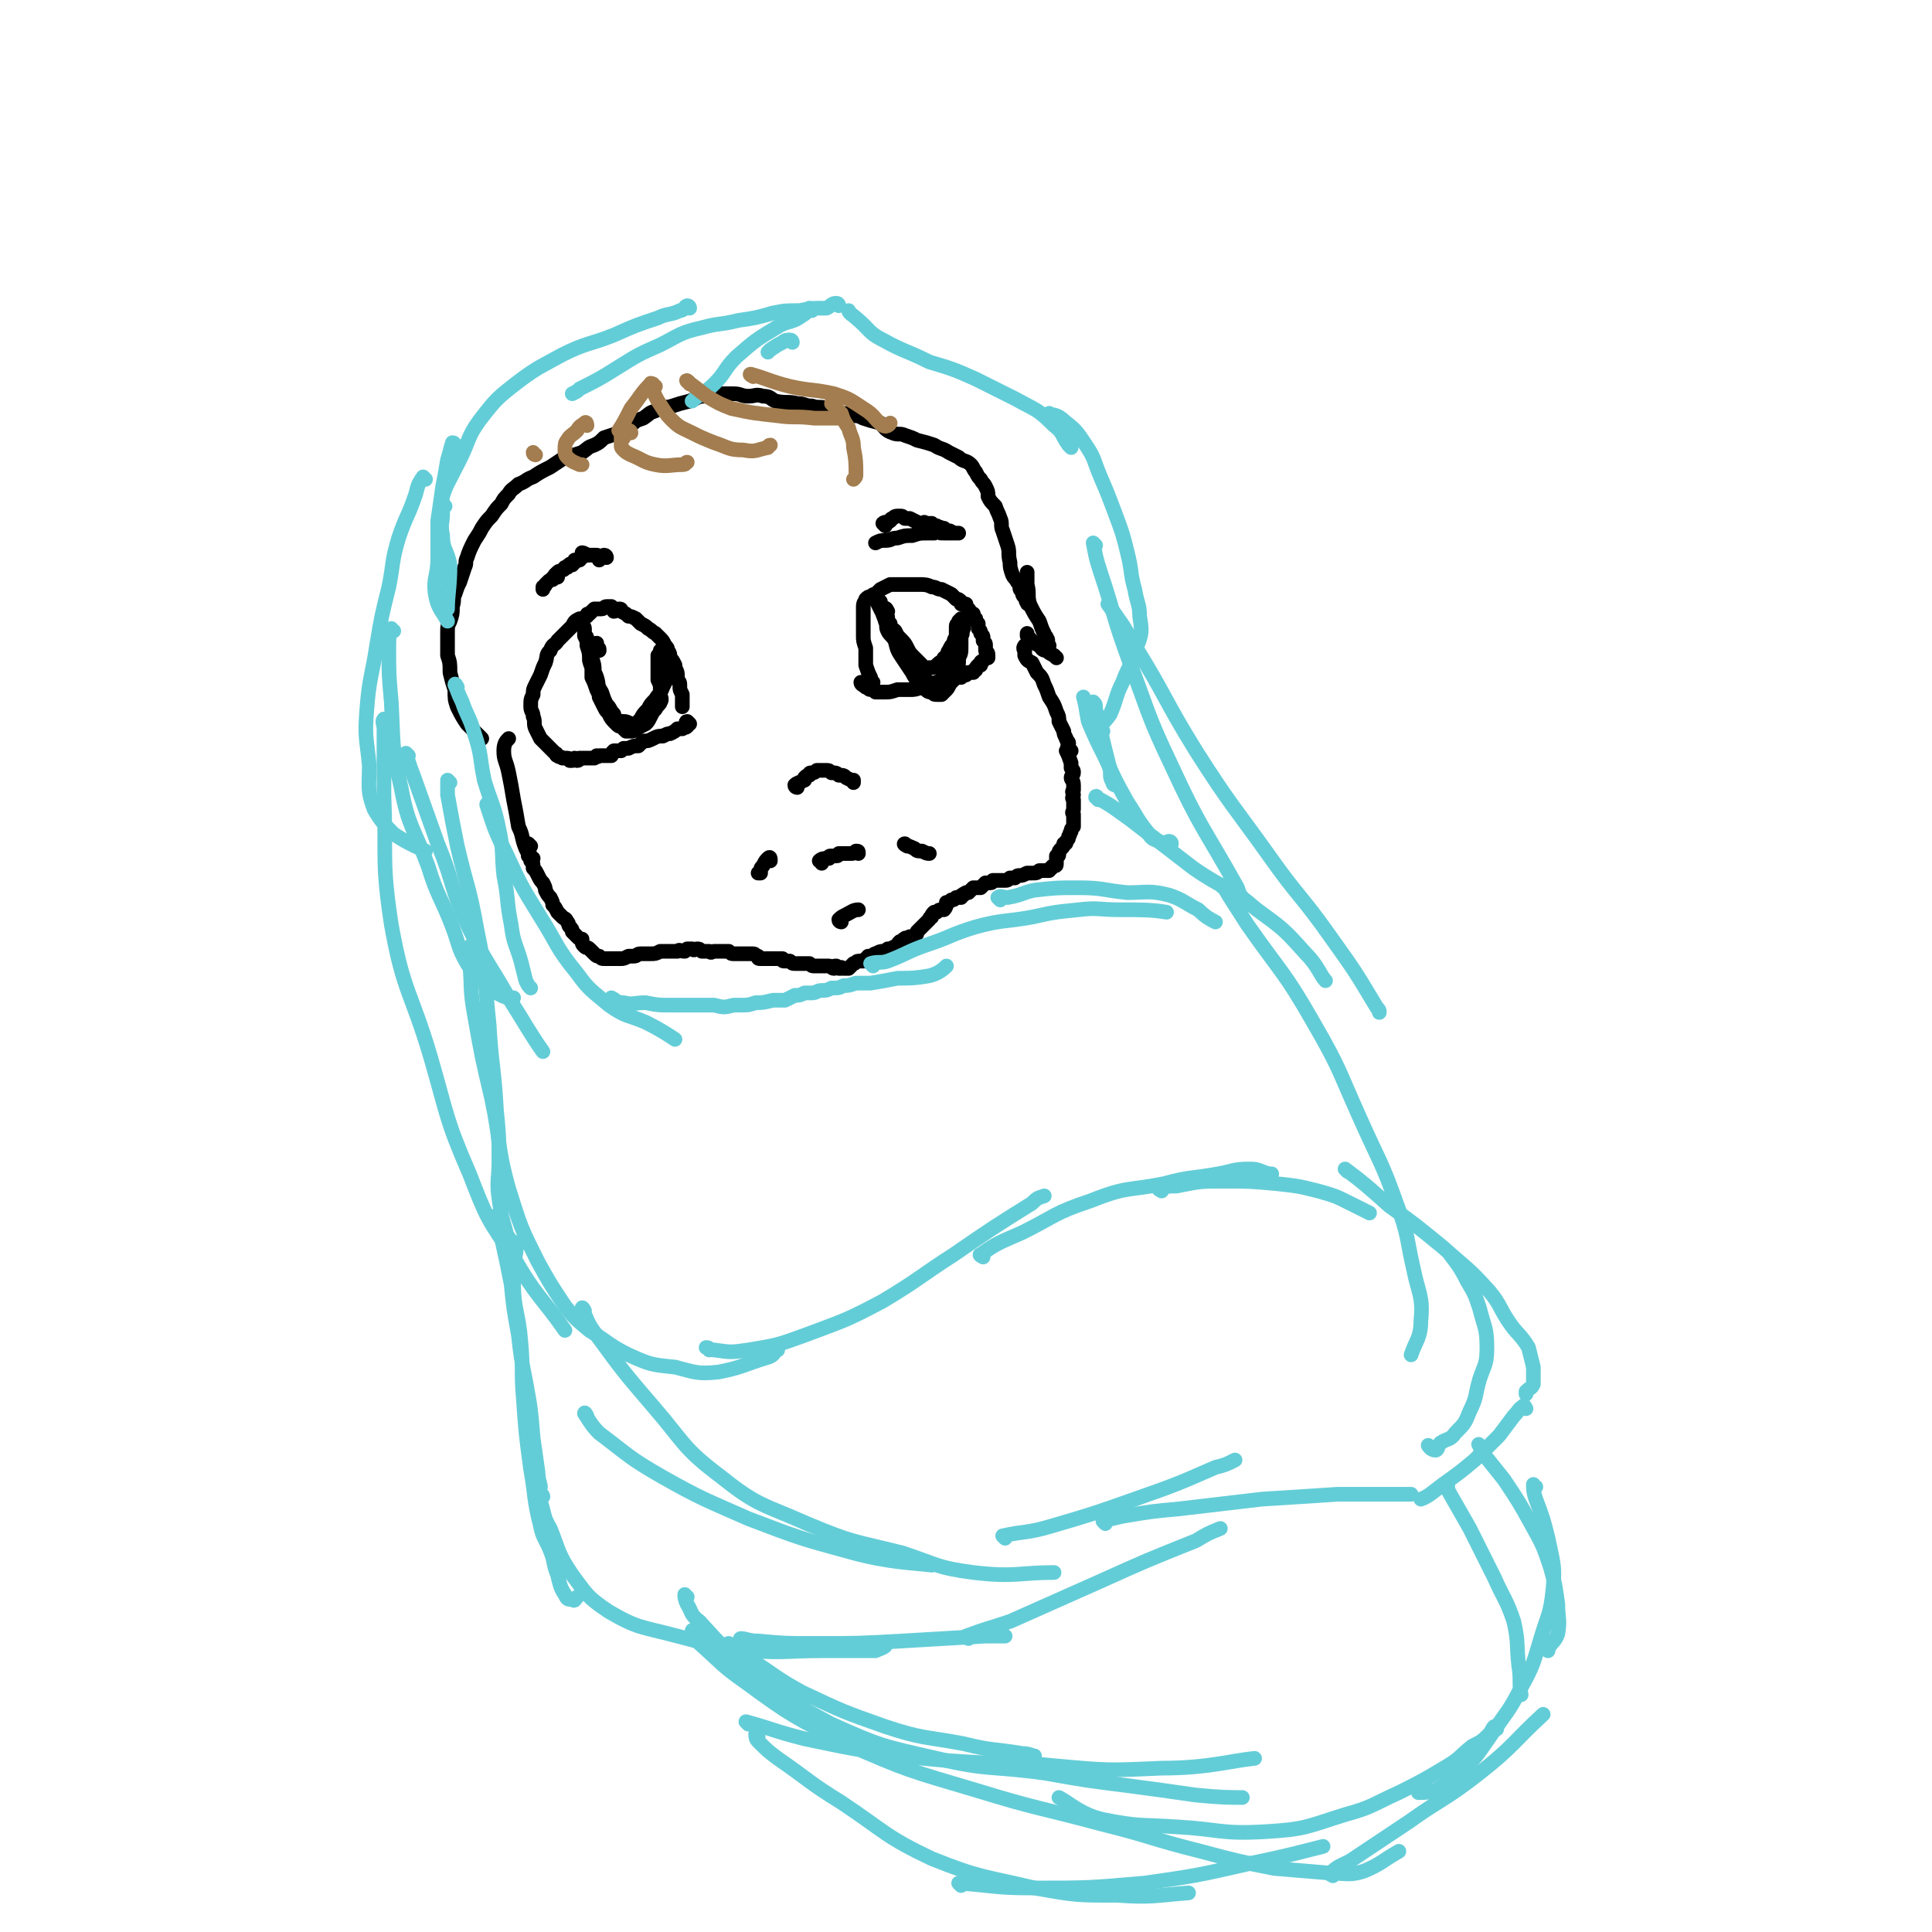 <svg viewBox='0 0 790 790' version='1.1' xmlns='http://www.w3.org/2000/svg' xmlns:xlink='http://www.w3.org/1999/xlink'><g fill='none' stroke='rgb(0,0,0)' stroke-width='6' stroke-linecap='round' stroke-linejoin='round'><path d='M326,322c0,0 -1,0 -1,-1 1,-1 2,-1 4,-2 0,-1 0,-1 0,-1 1,-1 1,-1 2,-1 0,-1 0,-1 1,-1 1,0 1,0 2,-1 0,0 0,0 1,0 1,0 1,0 2,0 0,0 0,0 1,0 1,0 1,0 2,1 2,0 2,0 3,1 2,0 2,0 3,1 2,1 2,1 3,1 0,0 0,0 0,1 '/><path d='M217,346c0,0 -1,-1 -1,-1 0,1 0,1 0,3 1,1 0,1 0,2 0,0 1,0 1,1 0,1 0,1 0,1 1,1 1,1 1,3 1,1 1,1 2,3 1,2 1,2 2,3 1,2 1,2 1,3 1,2 1,2 2,3 1,2 1,2 1,3 1,1 1,1 2,3 1,1 1,1 2,2 1,1 1,0 2,2 1,1 0,1 1,2 1,1 1,1 1,2 1,1 1,1 2,2 1,1 1,1 2,1 0,2 0,2 1,3 1,1 1,0 2,1 1,1 1,1 2,2 1,1 1,1 2,1 1,1 1,1 2,1 1,0 1,0 3,0 1,0 1,0 2,0 1,0 1,0 2,0 1,0 1,0 3,-1 1,0 1,0 2,0 2,0 1,-1 3,-1 2,0 2,0 4,0 2,0 2,0 4,-1 1,0 1,0 3,0 1,0 1,0 2,0 1,0 1,0 2,0 1,-1 1,0 3,0 1,-1 1,-1 1,-1 1,0 1,0 2,0 1,1 1,0 2,0 1,0 1,0 2,1 1,0 1,0 3,0 1,1 1,0 2,0 2,0 2,0 3,0 1,0 1,0 2,0 1,0 1,0 1,0 1,1 1,1 2,1 1,0 1,0 2,0 1,0 1,0 2,0 1,0 1,0 2,0 1,0 1,0 2,0 1,0 1,1 2,1 0,1 0,1 1,1 1,0 1,0 2,0 2,0 2,0 3,0 1,0 1,0 2,0 1,0 1,0 2,0 0,1 0,1 1,1 1,0 1,0 2,0 1,1 1,1 2,1 0,0 0,0 1,0 1,0 1,0 2,0 0,0 0,0 1,0 1,0 1,0 2,0 1,1 1,1 2,1 1,0 1,0 2,0 1,0 1,0 2,0 1,0 1,0 2,0 1,0 1,1 2,1 0,-1 0,-1 1,-1 0,0 0,1 1,1 0,0 0,0 1,0 0,-1 0,0 1,0 1,0 1,0 2,0 0,0 0,0 0,0 1,-1 1,-1 2,-2 1,0 1,-1 2,-1 1,0 1,0 2,0 1,0 1,0 1,-1 1,0 1,-1 1,-1 1,0 1,0 2,0 0,0 0,-1 1,-1 2,-1 2,-1 3,-1 1,0 1,0 2,-1 1,0 1,0 3,-1 0,0 0,0 1,0 0,-1 0,-1 1,-2 0,0 0,0 1,0 1,-1 0,-1 1,-1 0,-1 1,0 1,0 1,-1 1,-1 1,-1 1,0 1,0 1,0 1,0 1,0 1,0 1,-1 1,-1 1,-2 1,-1 1,-1 3,-3 1,-1 1,-1 2,-2 0,0 0,-1 1,-1 0,-1 0,-1 1,-2 1,0 1,0 1,0 1,-1 1,-1 2,-1 0,0 0,0 1,0 1,-1 1,-2 1,-3 1,0 1,0 2,-1 1,0 1,0 2,-1 1,0 1,0 2,0 0,-1 0,-1 1,-1 0,-1 0,0 1,-1 1,0 1,0 1,0 1,-1 1,-1 2,-2 1,0 1,0 1,0 1,0 1,0 2,0 0,0 0,0 1,-1 0,0 0,0 1,-1 0,0 0,0 1,0 1,0 1,0 1,0 1,0 1,-1 1,-1 1,0 1,0 2,0 1,0 1,0 3,0 1,0 1,0 2,-1 0,0 0,0 1,0 1,0 1,0 1,0 1,-1 1,-1 2,-1 1,0 1,0 3,-1 1,0 1,0 2,0 2,0 2,0 3,-1 1,0 1,0 2,0 1,0 1,0 2,0 1,-1 0,-1 1,-1 0,-1 1,-1 1,-1 1,0 1,0 1,-1 0,0 0,0 0,-1 0,-1 0,-1 0,-2 1,0 1,0 1,-1 0,-1 0,-1 1,-2 1,-1 1,-1 1,-2 1,0 1,0 1,-1 1,-1 1,-1 1,-2 1,-1 0,-1 1,-2 0,-1 0,-1 1,-2 0,-1 0,-1 0,-2 0,-1 0,-1 0,-2 0,0 0,0 0,-1 -1,-1 0,-1 0,-2 0,-1 0,-1 0,-2 0,-1 0,-1 0,-2 -1,-1 0,-1 0,-2 0,-1 -1,-1 0,-2 0,-1 0,-1 0,-2 0,-2 -1,-2 -1,-3 0,-1 1,-1 1,-2 0,-1 0,-1 -1,-2 0,-1 0,-1 0,-2 -1,-3 -1,-3 -2,-5 '/><path d='M438,307c0,0 -1,0 -1,-1 -1,-1 0,-1 0,-2 0,-1 -1,-1 -1,-2 -1,-2 -1,-2 -1,-3 -1,-2 -1,-2 -2,-4 0,-2 0,-2 -1,-4 -1,-3 -1,-3 -3,-6 -1,-3 -1,-3 -2,-5 -1,-3 -1,-3 -3,-5 -1,-2 -1,-2 -2,-4 -2,-1 -2,-1 -3,-3 0,-1 0,-1 0,-2 -1,-1 0,-2 0,-2 '/><path d='M432,269c0,0 -1,-1 -1,-1 -2,-1 -2,-1 -3,-2 -2,0 -2,-1 -3,-2 -2,-1 -2,-1 -3,-2 -1,-1 -1,-1 -2,-2 0,-1 0,-1 0,-1 '/><path d='M218,351c0,0 -1,0 -1,-1 -1,-1 -1,-1 -2,-3 -2,-5 -1,-5 -3,-9 -1,-6 -1,-6 -2,-11 -1,-6 -1,-6 -2,-11 -1,-5 -2,-5 -2,-9 0,-3 1,-4 2,-5 '/><path d='M429,264c0,0 0,0 -1,-1 0,-1 1,-1 0,-2 0,-1 -1,-1 -1,-2 -1,-2 -1,-2 -2,-5 -2,-3 -2,-3 -4,-7 -1,-4 0,-4 -1,-8 0,-2 0,-3 0,-5 '/><path d='M421,247c-1,0 -1,0 -1,-1 -1,0 0,-1 0,-1 -1,-1 -2,-1 -2,-3 -1,-1 -1,-1 -1,-2 0,-1 0,-1 -1,-2 -1,-2 -1,-1 -2,-3 -1,-3 -1,-3 -1,-5 -1,-4 0,-4 -1,-7 -1,-3 -1,-3 -2,-6 -1,-2 0,-3 -1,-5 -1,-3 -1,-2 -2,-5 -2,-2 -2,-2 -3,-4 0,-2 0,-2 -1,-4 -1,-2 -1,-1 -2,-3 -1,-1 -1,-1 -2,-3 -1,-1 -1,-2 -2,-3 -2,-2 -3,-1 -5,-3 -2,-1 -2,-1 -4,-2 -3,-2 -3,-1 -6,-3 -3,-1 -3,-1 -7,-2 -2,-1 -2,-1 -5,-2 -2,-1 -3,0 -5,-1 -3,-1 -3,-2 -5,-4 -4,-1 -4,-1 -7,-2 -2,-1 -2,-1 -4,-1 -3,-1 -3,-1 -6,-1 -3,-1 -2,-2 -5,-2 -3,-1 -3,0 -6,-1 -3,0 -3,-1 -6,-1 -4,-1 -4,0 -9,-1 -2,-1 -2,-2 -5,-2 -3,-1 -3,0 -6,0 -3,0 -3,-1 -6,-1 -3,0 -3,0 -5,0 -4,0 -4,0 -7,1 -3,0 -3,1 -6,2 -4,1 -4,1 -7,2 -3,1 -4,0 -7,2 -3,1 -2,1 -5,3 -3,1 -3,1 -5,3 -2,1 -2,1 -5,3 -3,1 -3,1 -6,2 -2,2 -2,2 -4,3 -3,1 -2,1 -5,3 -3,1 -3,1 -7,2 -3,2 -3,2 -6,4 -4,2 -4,2 -7,4 -3,1 -3,2 -6,3 -2,2 -3,2 -4,4 -2,2 -2,2 -3,4 -2,2 -2,2 -4,5 -2,2 -2,2 -4,5 -1,2 -1,2 -3,5 -2,4 -2,4 -3,7 -1,2 0,2 -1,4 -1,3 -1,3 -2,6 -1,2 -1,2 -2,5 -1,2 0,2 -1,5 0,3 0,3 -1,6 -1,2 -1,2 -1,5 0,4 0,4 0,9 1,3 1,3 1,7 1,4 1,4 2,7 0,4 0,4 1,7 2,4 2,4 4,7 3,3 5,5 6,6 '/><path d='M353,280c0,0 -1,-1 -1,-1 0,1 1,1 2,2 1,0 1,1 2,1 1,0 1,0 2,1 2,0 2,0 4,0 2,0 2,0 5,-1 2,0 2,0 5,0 2,0 2,0 5,-1 2,0 2,-1 4,-1 2,0 2,0 4,-1 1,0 1,0 3,0 1,-1 1,-1 2,-1 1,-1 1,-1 3,-1 0,-1 0,-1 1,-1 0,0 0,0 1,0 0,-1 0,-1 1,-1 0,0 0,0 1,0 0,0 0,0 0,0 1,0 1,0 1,0 0,-1 0,-1 1,-1 0,-1 0,-1 1,-2 0,0 0,0 1,0 0,-1 0,-1 0,-1 0,-1 1,0 1,-1 0,0 0,0 1,-1 0,0 0,0 1,0 0,-1 0,-1 0,-1 0,-1 0,-1 -1,-2 0,-1 0,-1 0,-2 0,-1 0,-1 -1,-2 0,-1 0,-1 0,-1 0,-1 0,-1 -1,-2 0,-1 0,-1 -1,-2 0,-1 0,-1 0,-2 -1,-1 -1,-1 -1,-2 -1,-1 -1,-1 -1,-2 -1,0 -1,0 -1,0 -1,-1 0,-1 -1,-2 -1,-1 -1,-1 -1,-2 -1,0 -1,0 -2,0 0,-1 0,-1 0,-1 -1,-1 -1,-1 -2,-1 -1,-1 -1,-1 -2,-2 -2,-1 -2,-1 -4,-2 -2,0 -2,-1 -4,-1 -2,-1 -3,-1 -5,-1 -3,0 -3,0 -5,0 -2,0 -2,0 -4,0 -2,0 -2,0 -3,0 -2,1 -2,1 -4,2 -1,1 -1,1 -2,2 -1,0 -1,0 -2,1 -1,0 -1,0 -2,1 0,1 -1,1 -1,3 0,1 0,1 0,3 0,2 0,2 0,4 0,2 0,2 0,5 0,2 0,2 1,5 0,4 0,4 0,7 1,3 1,3 2,5 0,1 0,1 1,2 '/><path d='M282,296c0,0 -1,-1 -1,-1 -1,0 0,1 0,2 -1,1 -1,0 -2,1 -1,0 -1,0 -2,0 -1,1 -1,1 -3,2 -1,0 -1,0 -3,1 -2,0 -2,0 -4,1 -2,1 -2,1 -4,1 -1,1 -1,1 -2,2 -2,0 -2,0 -4,1 -1,0 -1,0 -2,0 -1,1 -1,1 -1,1 -1,0 -1,0 -2,0 0,0 -1,0 -1,0 -1,1 -1,1 -1,2 -1,0 -1,0 -2,0 -1,0 -1,0 -1,0 -1,0 -1,0 -1,0 -1,0 -1,0 -1,0 -1,1 -1,0 -1,0 -1,1 -1,1 -1,1 -1,0 -1,0 -1,0 0,0 0,0 -1,0 0,0 0,0 -1,0 0,0 0,0 -1,0 0,0 0,0 -1,0 -1,0 -1,0 -1,0 0,0 0,1 -1,1 0,0 0,-1 -1,-1 0,0 0,1 -1,1 0,0 0,0 -1,0 0,0 0,-1 -1,-1 -1,0 -1,0 -1,0 -1,0 -1,0 -1,0 -1,-1 -1,0 -2,-1 -1,0 0,-1 -1,-1 -1,-1 -1,-1 -2,-2 -1,-1 -1,-1 -2,-2 -1,-1 -1,-1 -2,-2 -1,-2 -1,-2 -2,-4 -1,-2 0,-3 -1,-5 0,-2 -1,-2 -1,-4 0,-3 0,-3 1,-5 0,-2 0,-2 1,-4 1,-2 1,-2 2,-4 1,-3 1,-3 2,-5 1,-3 0,-3 2,-5 1,-3 2,-2 3,-4 2,-2 2,-2 4,-4 1,-1 1,-1 2,-2 1,-2 1,-2 3,-3 1,0 1,0 3,-1 0,-1 0,-1 1,-1 1,-1 1,-1 2,-2 1,0 1,0 3,0 1,0 1,-1 2,-1 1,0 1,0 2,0 1,1 1,1 1,2 1,0 1,-1 2,-1 1,0 1,0 1,1 2,1 2,1 3,2 1,0 1,0 3,1 1,1 1,1 2,2 2,1 2,1 3,2 2,1 1,1 3,2 1,1 1,1 2,2 1,1 1,1 2,3 1,1 1,1 1,2 1,1 1,2 1,3 1,1 1,1 2,3 0,2 1,2 1,4 0,1 0,1 0,2 1,1 1,1 1,3 0,1 0,1 1,3 0,1 0,1 0,2 0,2 0,3 0,3 '/><path d='M245,266c0,-1 0,-1 -1,-1 0,-1 0,-2 0,-2 -1,0 -1,1 -2,1 0,1 0,1 0,2 0,1 0,1 0,3 0,1 0,1 0,3 0,3 0,3 0,5 1,2 1,2 2,5 1,2 1,2 1,3 1,2 1,2 2,4 1,2 1,2 3,3 1,1 1,1 2,2 1,1 1,1 3,1 1,0 1,0 3,1 1,0 1,0 2,0 1,0 1,-1 2,-1 1,-1 1,-1 2,-1 1,-1 1,-1 2,-2 1,-1 1,-1 2,-2 1,-2 2,-2 2,-3 1,-1 0,-2 0,-3 0,-2 0,-2 1,-4 0,-2 -1,-2 -1,-4 1,-2 1,-2 1,-4 0,-1 0,-1 0,-2 -1,-2 -1,-2 -1,-4 0,0 1,0 1,0 1,1 1,1 1,2 1,1 1,1 1,2 0,2 0,2 0,3 0,2 0,2 0,4 -1,2 -1,2 -2,4 -1,3 -2,3 -3,5 -2,2 -2,2 -3,4 -2,2 -2,2 -3,4 -1,1 -1,1 -2,2 -1,0 -1,0 -2,1 0,0 0,0 -1,1 -2,0 -2,0 -3,-1 -1,0 -1,0 -2,-1 -2,-2 -2,-2 -3,-4 -1,-2 -1,-2 -2,-5 -2,-3 -2,-3 -3,-6 -1,-3 0,-3 -1,-6 0,-3 0,-3 -1,-6 0,-2 0,-2 -1,-5 -1,-1 -1,-1 -1,-3 0,-1 -1,-1 -1,-2 0,-1 0,-1 0,-2 -1,-1 -1,-2 -1,-1 0,0 1,0 1,1 0,2 0,2 0,3 1,2 1,2 1,4 1,3 1,3 1,6 1,4 2,4 3,7 1,3 0,3 2,6 1,3 1,3 2,5 2,2 1,2 3,4 0,2 1,2 2,3 0,1 0,1 1,2 1,1 1,1 2,2 1,0 1,0 2,0 1,0 1,0 2,-1 2,-1 2,-1 4,-2 1,-1 1,-1 2,-3 1,-2 1,-2 2,-3 0,-2 1,-2 1,-3 1,-3 1,-3 1,-5 0,-2 0,-2 -1,-4 0,-2 0,-2 0,-4 0,-3 0,-3 0,-5 0,-1 0,-1 0,-1 '/><path d='M363,250c0,0 -1,-2 -1,-1 0,1 1,2 1,4 0,1 0,1 1,2 0,2 1,2 2,3 1,2 1,2 2,3 2,2 2,2 3,4 1,2 1,2 3,4 1,1 1,1 2,2 1,1 1,1 2,2 1,0 1,1 2,0 2,0 2,0 3,-1 2,-2 2,-1 3,-3 2,-1 1,-2 2,-3 1,-2 1,-2 2,-3 0,-2 1,-2 1,-3 0,-1 0,-1 0,-3 0,0 0,-1 0,-1 0,-1 1,-1 1,-2 0,0 0,0 0,0 1,-1 1,-1 1,-1 1,0 1,0 1,1 0,1 0,1 0,2 0,1 0,1 -1,1 0,1 0,1 0,1 -1,2 -1,2 -1,3 -1,2 -1,2 -1,4 -1,3 -1,3 -1,5 -1,2 -1,2 -2,4 -1,2 -1,2 -2,3 -1,1 -1,1 -3,2 -1,0 -1,1 -3,0 -2,-1 -2,-1 -4,-3 -2,-1 -2,-2 -4,-4 -2,-2 -2,-2 -3,-5 -2,-2 -1,-2 -3,-5 -1,-2 -2,-2 -3,-4 -1,-2 0,-2 -1,-4 0,-2 -1,-2 -1,-3 -1,-2 0,-2 -1,-4 0,-1 0,0 0,-1 -1,-1 -1,-1 -1,-1 0,0 0,0 0,1 0,0 0,0 0,1 1,2 1,2 2,4 1,3 1,3 2,5 2,3 1,3 3,6 1,4 1,4 3,7 2,3 2,3 4,6 1,2 1,2 3,4 1,1 1,1 2,2 1,2 2,2 3,2 1,1 1,1 2,1 1,0 1,0 2,0 1,-1 1,-1 2,-2 1,-1 1,-2 2,-3 1,-2 1,-2 2,-5 1,-2 1,-2 1,-5 1,-2 1,-2 1,-5 0,-2 0,-2 0,-4 1,-1 0,-1 1,-3 0,-1 0,-1 0,-1 0,-1 0,-1 0,-2 0,-1 0,-1 0,-1 '/><path d='M362,215c0,0 -1,-1 -1,-1 1,-1 2,0 3,-1 0,0 0,-1 1,-1 1,-1 1,-1 3,-1 1,0 1,0 2,1 1,0 1,0 2,0 2,1 2,1 4,2 0,0 0,0 1,0 1,0 1,-1 1,0 2,0 2,0 3,0 1,1 1,1 2,1 1,1 1,0 2,1 0,0 0,0 1,0 1,1 1,1 1,1 1,0 1,0 1,0 1,0 1,1 1,1 0,0 0,-1 1,0 1,0 2,0 2,0 0,0 -1,0 -2,0 0,0 0,0 -1,0 0,0 0,0 -1,0 0,0 0,0 -1,0 0,0 0,0 -1,0 0,-1 0,0 -1,0 -1,0 -1,-1 -3,0 -1,0 -1,0 -3,0 -3,0 -3,0 -6,1 -3,0 -3,0 -6,1 -3,0 -2,1 -5,1 -2,0 -2,0 -4,1 '/><path d='M248,228c0,0 0,-1 -1,-1 0,0 0,0 -1,1 0,0 -1,1 -1,1 0,0 0,-1 0,-1 0,-1 -1,-1 -1,-1 -2,0 -2,0 -4,0 -1,-1 -2,-1 -2,-1 0,0 1,0 1,1 0,0 -1,0 -1,1 -1,0 -1,0 -1,1 0,0 0,0 -1,0 0,0 1,0 1,0 -1,0 -1,0 -2,0 0,0 0,0 0,1 -1,0 0,0 -1,1 0,0 -1,-1 -1,0 -1,0 0,0 -1,1 0,0 0,0 -1,0 -1,1 0,1 -1,1 -1,1 -1,0 -2,1 -1,1 -1,1 -1,2 -1,0 -1,0 -1,1 -1,0 -1,0 -2,1 0,0 0,0 -1,1 0,0 0,1 -1,1 0,1 0,1 0,1 '/><path d='M228,236c0,0 -1,-1 -1,-1 '/><path d='M336,353c0,-1 -1,-1 -1,-1 1,-1 2,-1 3,-1 0,0 0,0 1,0 0,-1 0,-1 1,-1 1,0 1,0 2,0 1,0 1,-1 1,-1 1,0 1,0 2,0 1,0 1,0 1,0 1,0 1,0 2,0 1,0 1,0 2,-1 1,0 1,0 1,1 '/><path d='M344,377c0,0 -1,0 -1,-1 1,-1 1,-1 3,-2 2,-1 3,-2 5,-2 '/><path d='M315,352c0,-1 0,-2 -1,-1 -1,1 -1,1 -2,3 -1,1 -1,1 -1,3 -1,0 -1,0 -1,0 '/><path d='M371,346c0,0 -2,-1 -1,-1 1,1 2,1 4,2 1,1 1,1 3,1 2,1 2,1 3,1 '/></g>
<g fill='none' stroke='rgb(99,205,215)' stroke-width='6' stroke-linecap='round' stroke-linejoin='round'><path d='M187,281c0,0 -1,-2 -1,-1 1,2 1,3 3,7 2,6 3,6 5,13 3,9 2,9 4,19 3,10 4,10 6,20 2,9 1,10 2,19 2,10 1,10 3,20 1,8 2,8 4,15 1,4 1,4 2,8 1,2 1,2 2,3 '/><path d='M200,330c0,0 -1,-2 -1,-1 3,9 3,10 8,20 6,13 6,13 14,26 7,11 6,12 15,23 5,7 6,7 13,13 7,5 8,4 15,7 6,3 9,5 12,7 '/><path d='M251,409c0,0 -1,-1 -1,-1 2,1 2,2 5,2 4,1 4,0 9,0 5,1 5,1 10,1 5,0 5,0 9,0 5,0 5,0 9,0 4,1 4,1 8,0 2,0 2,0 3,0 3,0 3,0 6,-1 3,0 3,0 7,-1 2,0 2,0 5,0 2,-1 2,-1 4,-2 2,0 2,0 4,-1 1,0 1,0 3,0 2,0 2,-1 4,-1 2,0 2,0 4,-1 3,0 3,0 5,-1 2,0 2,0 5,-1 3,0 3,0 6,0 6,-1 6,-1 11,-2 6,0 7,0 13,-1 4,-1 6,-3 7,-4 '/><path d='M357,395c0,0 -1,-1 -1,-1 3,-1 4,0 7,-1 8,-3 8,-4 17,-7 9,-3 9,-4 19,-7 11,-3 12,-2 23,-4 9,-2 9,-2 19,-3 8,-1 8,0 17,0 9,0 13,0 19,1 '/><path d='M409,368c0,0 -1,-1 -1,-1 1,-1 2,0 4,0 6,-1 6,-2 11,-3 9,-1 9,-1 18,-1 10,0 10,1 20,2 8,0 9,-1 17,1 6,2 6,3 12,6 3,3 5,4 7,5 '/><path d='M449,327c0,-1 -1,-2 -1,-1 6,3 7,4 14,9 13,10 13,10 26,20 13,9 14,7 26,17 11,8 11,8 20,18 5,5 6,9 8,11 '/><path d='M501,363c-1,0 -2,-1 -1,-1 4,7 5,8 10,16 14,20 15,19 27,40 11,19 10,19 19,39 8,18 9,18 15,35 5,13 4,14 7,27 2,10 4,11 3,21 0,7 -2,8 -4,14 '/><path d='M184,320c0,0 -1,-1 -1,-1 0,2 0,3 0,6 2,11 2,11 4,21 4,17 5,17 8,34 4,19 3,20 5,39 1,17 2,17 3,35 1,10 1,10 1,21 0,7 -1,8 0,15 1,7 1,7 3,14 0,1 0,1 1,2 '/><path d='M193,388c-1,0 -1,-1 -1,-1 -1,2 0,3 0,6 1,11 0,11 2,22 3,17 3,17 7,34 4,19 2,19 7,37 5,16 5,16 12,30 5,9 5,9 11,18 4,5 4,5 10,10 8,5 8,6 16,10 9,4 9,4 19,5 8,2 9,3 18,2 10,-2 10,-3 20,-6 3,-1 2,-2 4,-3 '/><path d='M290,552c0,-1 -2,-1 -1,-1 1,0 1,1 3,1 7,1 7,1 14,0 12,-2 12,-2 23,-6 16,-6 17,-6 32,-14 15,-9 15,-10 29,-19 16,-11 16,-11 32,-21 2,-2 2,-2 5,-3 '/><path d='M402,514c0,0 -2,-1 -1,-1 7,-5 8,-5 17,-9 14,-7 13,-8 28,-13 15,-6 15,-4 30,-7 11,-3 11,-2 22,-4 6,-1 6,-2 13,-2 4,0 4,1 8,2 1,0 1,0 1,0 '/><path d='M475,487c0,0 -2,-1 -1,-1 3,-1 4,-1 7,-1 10,-2 10,-2 19,-2 11,0 11,0 22,1 9,1 9,1 17,3 7,2 7,2 13,5 4,2 6,3 8,4 '/><path d='M240,579c0,0 -1,-2 -1,-1 2,3 3,5 6,8 12,9 12,10 26,18 16,9 17,9 35,17 21,8 21,8 43,14 15,4 24,4 32,5 '/><path d='M239,536c0,0 -1,-2 -1,-1 2,4 2,6 6,11 11,15 11,15 23,29 13,15 12,17 28,29 15,12 17,11 35,19 19,8 19,7 39,12 15,5 14,6 29,8 17,2 19,0 33,0 '/><path d='M411,629c0,0 -1,-1 -1,-1 9,-2 10,-1 20,-4 17,-5 17,-5 34,-11 17,-6 17,-6 33,-13 4,-1 4,-1 8,-3 '/><path d='M452,623c0,0 -1,-1 -1,-1 3,-1 4,-1 8,-2 12,-2 12,-2 23,-3 17,-2 17,-2 34,-4 16,-1 16,-1 31,-2 13,0 13,0 27,0 1,0 1,0 3,0 '/><path d='M551,479c0,0 -1,-1 -1,-1 8,6 9,7 18,15 11,8 11,8 22,17 10,9 10,8 19,18 5,6 4,7 9,14 3,4 4,4 7,9 1,4 1,4 2,8 0,3 0,3 0,7 -1,2 -1,1 -3,3 0,0 0,0 0,1 '/><path d='M594,514c0,0 -1,-1 -1,-1 3,4 4,5 7,11 3,5 3,5 5,11 2,8 3,8 3,16 0,7 -1,7 -3,13 -2,7 -1,7 -4,13 -2,5 -2,5 -6,9 -2,3 -3,2 -6,4 -1,1 -1,3 -2,3 -2,0 -3,-2 -3,-2 '/><path d='M624,576c0,0 -1,-2 -1,-1 -2,1 -2,2 -4,4 -3,4 -3,4 -6,8 -5,5 -5,5 -10,10 -6,5 -6,5 -13,10 -4,3 -6,5 -9,6 '/><path d='M204,498c0,0 -1,-1 -1,-1 0,1 1,1 1,3 0,3 0,3 1,6 2,9 2,9 4,19 1,10 1,10 3,21 1,9 1,9 3,19 2,11 2,11 3,23 1,7 1,7 2,14 0,3 1,5 1,6 '/><path d='M212,509c0,0 0,-1 -1,-1 0,1 0,2 0,4 -1,6 -2,6 -1,12 0,12 2,12 3,25 1,11 0,11 1,23 1,14 1,14 3,29 2,11 1,11 4,23 1,5 2,5 4,10 2,5 1,5 3,10 1,4 1,5 3,8 1,2 1,2 3,2 1,1 1,0 2,-1 '/><path d='M222,612c0,0 0,-1 -1,-1 0,1 0,2 0,3 2,6 1,6 4,11 4,10 3,10 9,19 6,8 6,9 15,15 12,7 13,6 28,10 15,4 15,4 30,6 14,1 15,0 29,0 11,0 11,0 22,0 2,-1 3,-1 4,-2 '/><path d='M304,671c0,0 -2,-1 -1,-1 2,0 3,1 7,1 11,1 11,1 23,1 18,0 18,0 36,-1 17,-1 17,-1 34,-2 4,0 4,0 8,0 '/><path d='M396,670c0,0 -1,-1 -1,-1 8,-3 9,-3 18,-6 18,-8 18,-8 36,-16 20,-9 20,-9 40,-17 5,-3 5,-3 10,-5 '/><path d='M306,705c0,0 -1,-1 -1,-1 11,3 12,4 24,7 19,4 19,4 39,7 19,2 19,2 38,3 2,0 2,0 4,0 '/><path d='M299,673c-1,0 -2,-1 -1,-1 3,3 3,4 8,6 11,7 11,8 22,14 17,8 17,8 34,14 15,5 16,4 32,7 12,3 12,2 24,4 3,0 4,1 5,1 '/><path d='M281,653c-1,0 -1,-1 -1,-1 0,1 0,2 1,4 2,3 1,4 5,7 10,11 10,11 21,20 16,12 16,13 33,22 20,9 21,9 43,14 21,5 22,3 44,6 17,3 17,3 33,5 15,2 15,2 29,4 10,1 14,1 19,1 '/><path d='M406,719c0,0 -1,-1 -1,-1 12,1 13,3 26,4 22,2 22,2 44,1 19,0 28,-3 38,-4 '/><path d='M592,608c0,0 -1,-1 -1,-1 0,1 1,2 2,4 4,7 4,7 8,14 5,10 5,10 10,20 4,9 5,9 8,18 2,9 1,9 2,18 1,6 0,7 1,12 '/><path d='M628,608c-1,0 -1,-1 -1,-1 0,2 0,3 1,6 3,8 3,8 5,16 2,10 3,11 2,21 -1,10 -2,10 -5,20 -3,10 -3,11 -8,20 -5,10 -6,10 -12,19 -5,7 -5,8 -11,14 -5,5 -6,5 -12,9 -3,1 -4,1 -7,1 '/><path d='M612,707c0,0 -1,-1 -1,-1 -1,1 -1,2 -2,3 -3,3 -3,3 -7,5 -5,4 -5,5 -10,8 -10,6 -10,6 -20,11 -11,5 -11,6 -22,9 -16,5 -16,6 -33,7 -18,1 -18,-1 -36,-2 -15,-1 -15,0 -30,-3 -9,-2 -14,-7 -18,-9 '/><path d='M606,592c-1,-1 -2,-2 -1,-1 0,1 1,2 2,4 4,5 4,5 8,10 6,9 6,9 11,18 5,9 5,9 8,18 2,7 2,8 3,15 0,6 1,6 0,12 -1,3 -2,3 -4,6 0,1 0,1 0,1 '/><path d='M393,771c0,0 -1,-1 -1,-1 14,1 15,2 30,2 23,0 23,0 46,-2 21,-3 21,-3 43,-8 15,-3 22,-5 30,-7 '/><path d='M310,710c0,0 -1,-1 -1,-1 0,1 0,2 1,3 4,4 4,4 8,7 13,9 13,10 26,18 18,12 18,14 37,23 20,8 21,7 42,12 17,3 17,3 34,3 14,1 16,0 29,-1 '/><path d='M284,668c0,-1 -1,-2 -1,-1 1,1 1,3 3,5 9,8 9,9 19,16 19,14 20,14 41,25 25,11 26,11 53,19 26,8 26,7 52,14 20,5 20,6 40,11 15,4 15,4 30,7 12,1 12,1 24,2 6,0 7,1 13,-1 7,-3 7,-4 14,-8 '/><path d='M545,767c0,0 -2,-1 -1,-1 3,-3 4,-3 8,-5 12,-8 12,-8 24,-16 14,-10 15,-9 29,-20 14,-11 14,-13 26,-24 '/><path d='M479,345c0,-1 -1,-1 -1,-1 -1,0 -1,1 -2,1 -1,0 -1,0 -2,-1 -3,-1 -3,-1 -5,-4 -4,-5 -4,-6 -8,-12 -5,-9 -5,-9 -9,-18 -4,-8 -4,-8 -7,-15 -1,-5 -1,-7 -2,-10 '/><path d='M456,321c0,0 -1,0 -1,-1 -1,-2 -1,-2 -1,-5 -1,-4 -1,-4 -2,-8 -2,-8 -2,-9 -4,-17 0,-2 0,-2 -1,-3 '/><path d='M451,299c0,0 -1,0 -1,-1 1,-3 2,-3 4,-6 3,-7 2,-7 5,-13 3,-8 4,-7 6,-15 2,-5 2,-6 1,-12 0,-5 -1,-5 -2,-11 -2,-7 -1,-7 -3,-15 -2,-8 -2,-8 -5,-16 -3,-8 -3,-8 -6,-15 -3,-7 -2,-7 -6,-13 -4,-6 -4,-6 -9,-10 -3,-3 -5,-2 -6,-3 '/><path d='M438,183c0,0 -1,-1 -1,-1 -3,-4 -2,-5 -6,-8 -7,-7 -7,-6 -16,-11 -8,-4 -8,-4 -16,-8 -9,-4 -9,-4 -19,-7 -10,-5 -10,-4 -19,-9 -6,-3 -5,-4 -11,-9 -1,-1 -3,-2 -3,-3 '/><path d='M324,140c0,0 0,-1 -1,-1 -1,0 -2,0 -3,1 -2,1 -2,1 -5,3 0,0 -1,1 -1,1 '/><path d='M332,127c0,0 -1,-1 -1,-1 -1,1 -1,2 -3,3 -4,3 -5,2 -9,4 -10,6 -10,6 -18,13 -5,5 -4,6 -9,11 -4,4 -6,4 -9,7 '/><path d='M343,125c0,0 0,-1 -1,-1 -2,0 -2,1 -4,2 -6,0 -6,0 -11,1 -6,0 -6,0 -11,1 -7,2 -7,2 -14,3 -8,2 -8,1 -15,3 -9,2 -9,3 -17,7 -9,4 -9,4 -17,9 -8,5 -8,5 -16,9 -1,1 -1,1 -3,2 '/><path d='M282,126c0,0 0,-1 -1,-1 -1,0 -1,2 -3,2 -4,2 -5,1 -9,3 -9,3 -9,3 -18,7 -10,4 -11,3 -21,8 -9,5 -10,5 -18,11 -9,7 -9,7 -16,16 -5,7 -4,8 -8,16 -4,8 -6,11 -7,15 '/><path d='M186,182c0,0 0,-1 -1,-1 -1,3 -1,4 -2,7 -1,6 -1,6 -2,11 -1,7 -1,7 -2,14 0,8 0,8 0,15 0,8 -2,8 -1,15 1,6 3,7 5,11 '/><path d='M182,207c-1,-1 -1,-2 -1,-1 -1,1 0,2 0,4 0,4 -1,4 0,9 0,6 2,6 3,12 0,9 -1,12 -1,18 '/><path d='M174,196c0,0 -1,-1 -1,-1 -2,3 -2,3 -3,7 -3,9 -4,9 -7,18 -3,10 -2,10 -4,20 -3,12 -3,12 -5,24 -2,13 -3,13 -4,26 -1,12 0,12 1,23 0,9 -1,10 2,18 3,5 4,6 8,10 6,4 9,5 13,7 '/><path d='M161,258c-1,0 -1,-1 -1,-1 -1,3 -1,4 -1,8 0,11 0,11 1,22 1,18 0,18 4,35 3,16 5,16 11,32 4,13 5,12 10,25 3,8 2,8 6,15 3,5 4,4 8,8 3,3 2,3 6,5 2,1 3,1 5,1 '/><path d='M167,309c0,0 -1,-1 -1,-1 1,3 1,4 3,9 5,14 5,14 10,28 7,17 5,18 13,35 7,14 8,14 16,28 7,11 9,15 14,22 '/><path d='M448,223c0,0 -1,-1 -1,-1 1,5 1,6 3,12 6,18 5,18 12,37 8,21 7,21 17,42 12,26 13,25 27,50 1,3 1,3 2,4 2,2 3,2 3,3 '/><path d='M454,248c0,0 -1,-1 -1,-1 5,7 6,8 11,17 13,21 12,22 25,43 14,22 15,22 30,43 12,17 13,16 25,33 10,14 10,14 19,29 1,1 1,1 1,2 '/><path d='M158,295c-1,0 -1,-1 -1,-1 -1,1 0,2 0,4 0,13 0,13 0,27 1,26 -1,27 3,53 5,28 8,27 16,54 7,24 6,25 16,48 7,18 7,18 18,34 9,16 12,17 21,30 '/></g>
<g fill='none' stroke='rgb(163,125,79)' stroke-width='6' stroke-linecap='round' stroke-linejoin='round'><path d='M258,177c0,0 0,-1 -1,-1 '/><path d='M240,174c0,0 0,-2 -1,-1 -1,1 -2,1 -3,3 -2,2 -3,2 -4,4 -1,1 -1,2 -1,4 0,1 0,2 1,3 2,2 3,2 5,3 0,0 1,0 1,0 '/><path d='M255,179c0,0 -1,-1 -1,-1 0,1 0,2 0,4 0,1 0,1 1,2 1,1 1,1 3,2 5,2 5,3 10,4 5,1 6,0 11,0 2,0 1,-1 2,-1 '/><path d='M268,158c-1,0 -2,-1 -1,-1 0,2 0,3 1,5 1,2 1,2 3,5 2,3 2,3 4,5 3,3 4,3 8,5 4,2 4,2 9,4 6,2 6,3 12,3 5,1 5,0 10,-1 0,0 0,-1 1,-1 '/><path d='M282,157c0,-1 -2,-2 -1,-1 3,2 4,3 8,6 5,3 5,3 10,5 9,2 10,2 19,3 7,1 7,0 15,1 5,0 7,0 10,0 '/><path d='M308,154c0,0 -2,-1 -1,-1 7,2 8,3 16,5 9,2 9,1 18,3 6,2 6,2 12,6 5,3 4,4 8,7 2,1 3,-1 3,-1 '/><path d='M341,166c0,0 -1,-2 -1,-1 1,1 2,2 4,4 1,3 1,3 3,6 1,4 2,4 2,8 1,5 1,6 1,11 0,1 0,1 -1,2 '/><path d='M267,158c0,0 -1,-2 -1,-1 -4,4 -4,5 -8,10 -2,4 -3,6 -5,9 '/><path d='M219,186c0,0 -1,0 -1,-1 '/></g>
</svg>